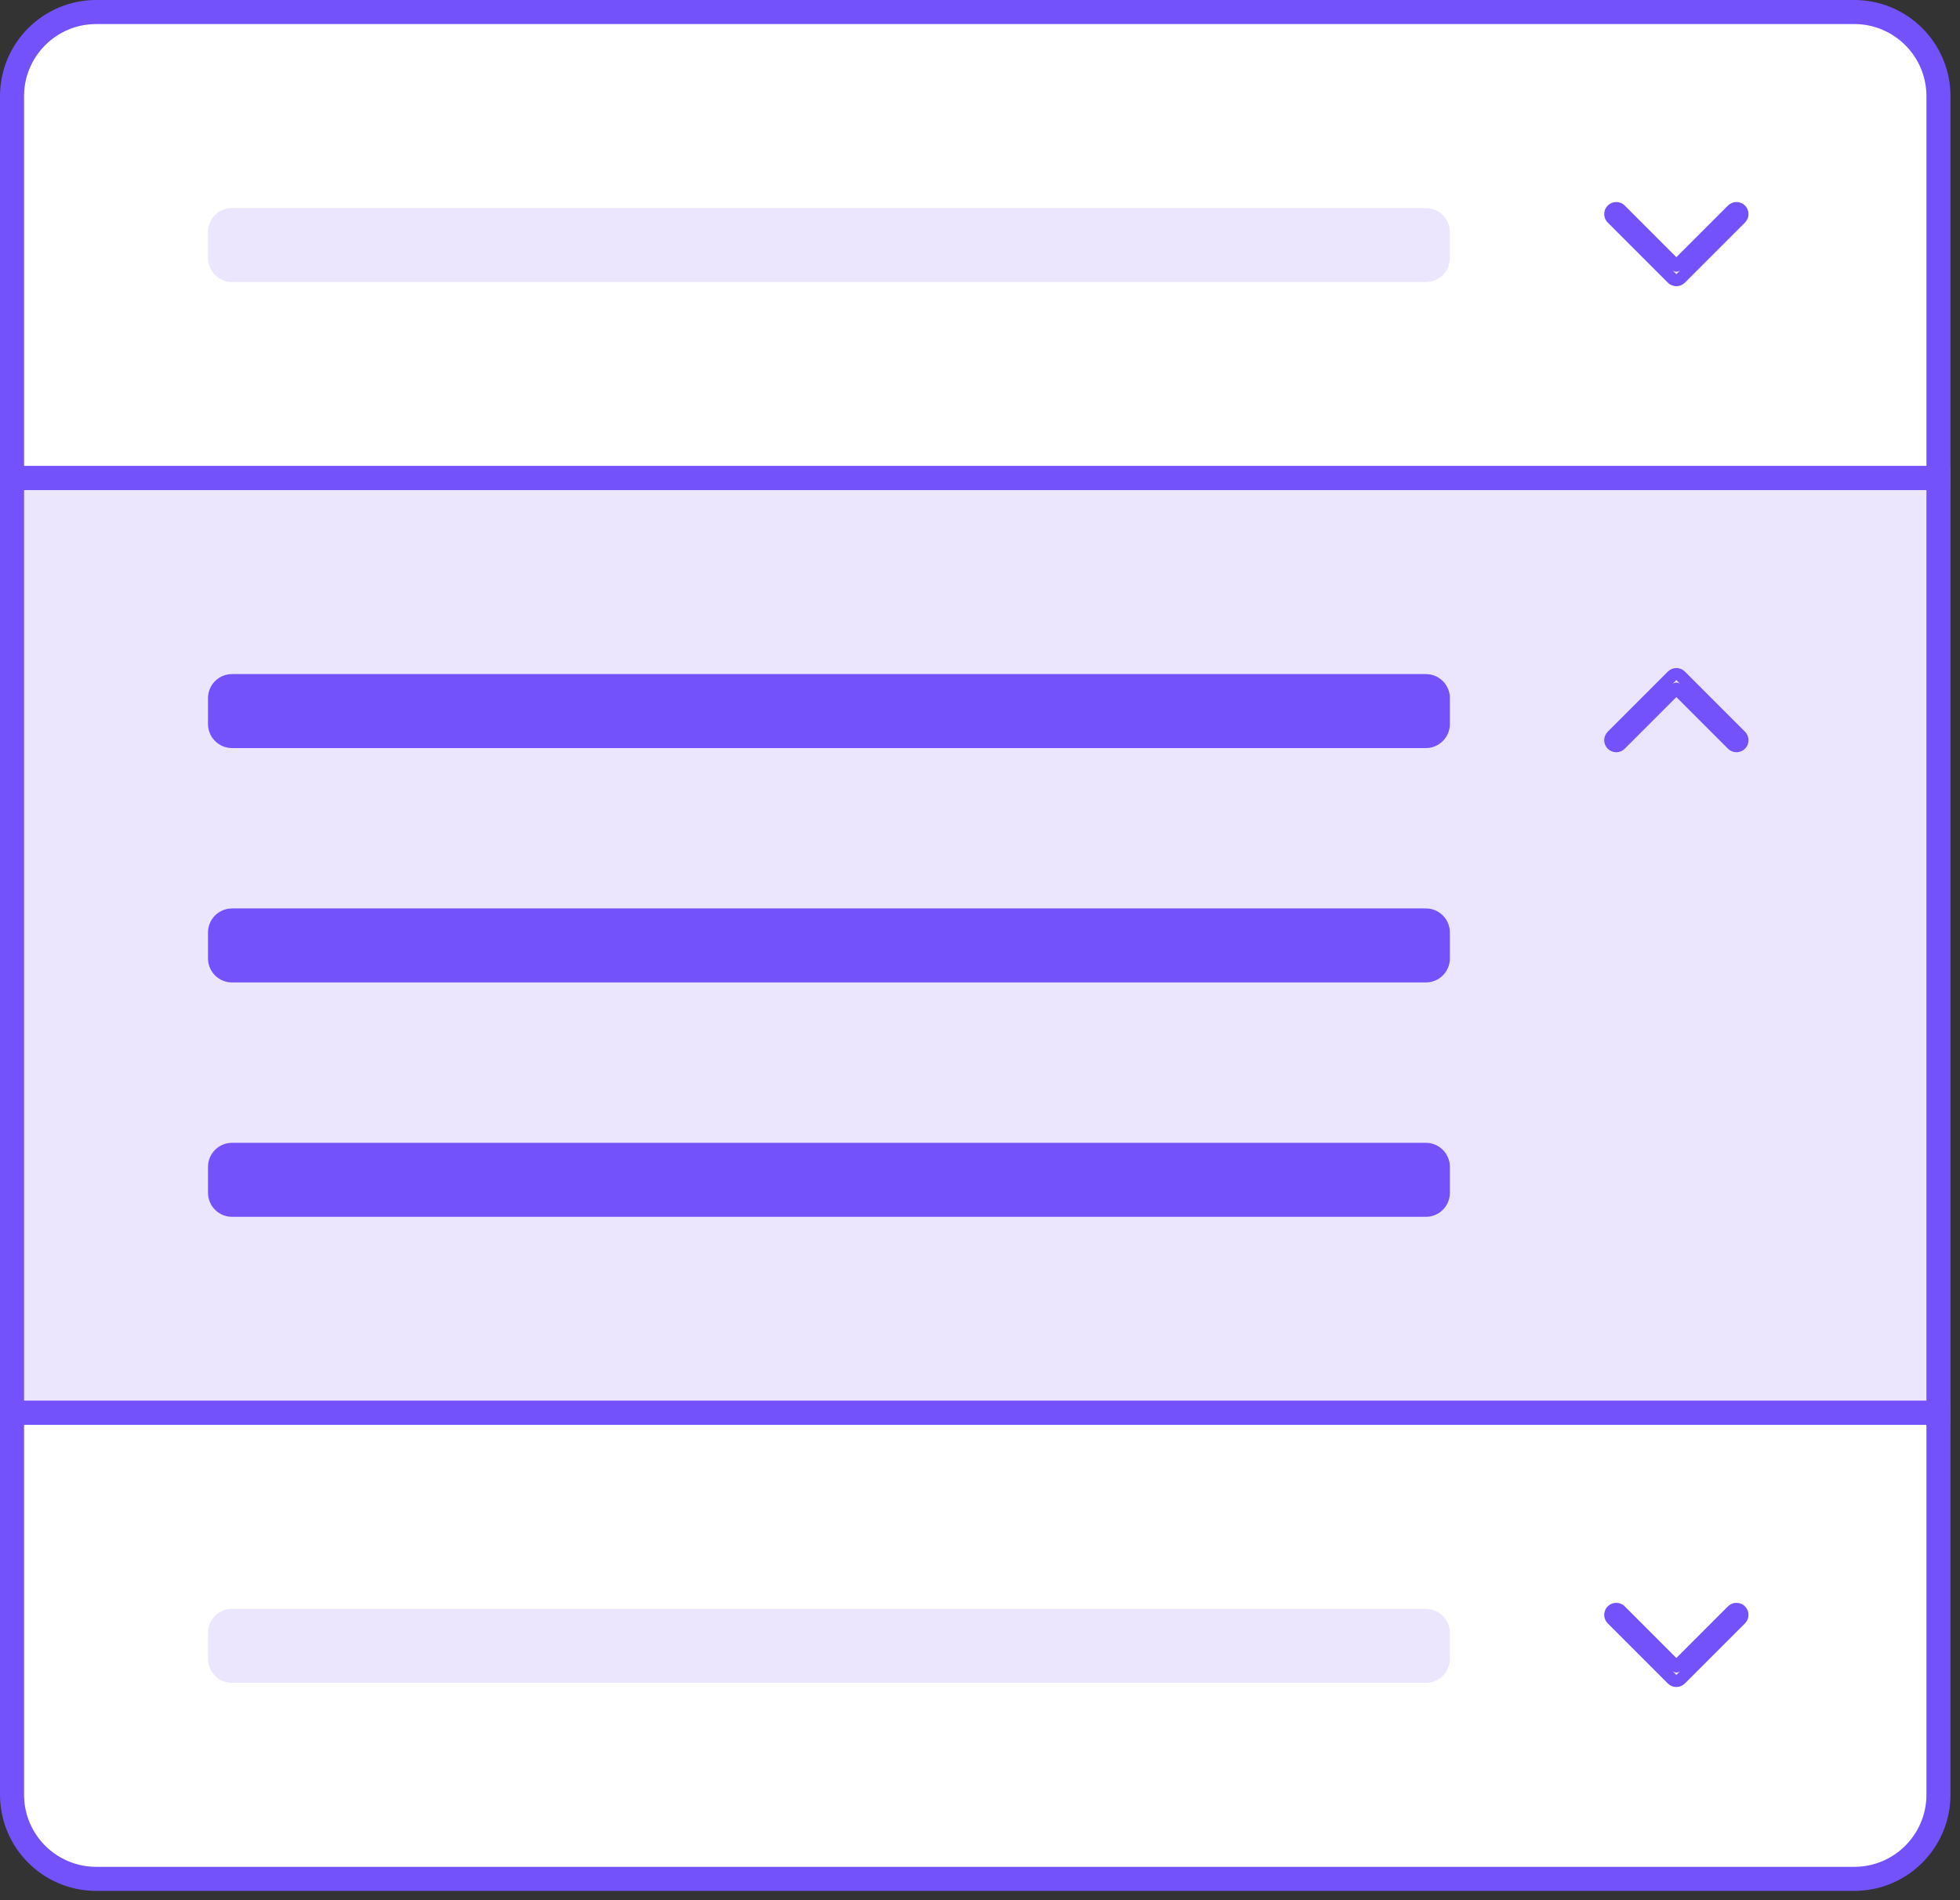 <svg width="163" height="158" viewBox="0 0 163 158" fill="none" xmlns="http://www.w3.org/2000/svg">
<rect x="0" y="0" width="163" height="158" fill="#333333" stroke="none"/>
<path d="M8 1H154.209C158.075 1 161.209 4.134 161.209 8V39.749H1V8C1 4.134 4.134 1 8 1Z" fill="white"/>
<path d="M8 1H154.209C158.075 1 161.209 4.134 161.209 8V39.749H1V8C1 4.134 4.134 1 8 1Z" stroke="#7351FB" stroke-width="2"/>
<path d="M17.298 19.298C17.298 18.193 18.193 17.298 19.298 17.298H118.577C119.682 17.298 120.577 18.193 120.577 19.298V21.451C120.577 22.556 119.682 23.451 118.577 23.451H19.298C18.193 23.451 17.298 22.556 17.298 21.451V19.298Z" fill="#EBE6FE"/>
<path fill-rule="evenodd" clip-rule="evenodd" d="M134.058 17.444C134.253 17.249 134.569 17.249 134.765 17.444L139.411 22.091L144.058 17.444C144.253 17.249 144.569 17.249 144.765 17.444C144.96 17.639 144.96 17.956 144.765 18.151L139.765 23.151C139.569 23.346 139.253 23.346 139.058 23.151L134.058 18.151C133.862 17.956 133.862 17.639 134.058 17.444Z" fill="#EBE6FE" stroke="#7351FB" stroke-linecap="round" stroke-linejoin="round"/>
<path d="M161.209 39.749V117.473H1V39.749H161.209Z" fill="#EBE6FE"/>
<path d="M161.209 39.749V117.473H1V39.749H161.209Z" stroke="#7351FB" stroke-width="2"/>
<path d="M17.298 58.047C17.298 56.942 18.193 56.047 19.298 56.047H118.577C119.682 56.047 120.577 56.942 120.577 58.047V60.2C120.577 61.305 119.682 62.2 118.577 62.2H19.298C18.193 62.2 17.298 61.305 17.298 60.2V58.047Z" fill="#7351FB"/>
<path fill-rule="evenodd" clip-rule="evenodd" d="M144.765 61.9C144.569 62.096 144.253 62.096 144.058 61.9L139.411 57.254L134.765 61.9C134.569 62.096 134.253 62.096 134.058 61.9C133.862 61.705 133.862 61.389 134.058 61.193L139.058 56.193C139.253 55.998 139.569 55.998 139.765 56.193L144.765 61.193C144.96 61.389 144.96 61.705 144.765 61.9Z" fill="#EBE6FE" stroke="#7351FB" stroke-linecap="round" stroke-linejoin="round"/>
<path d="M17.298 77.534C17.298 76.43 18.193 75.534 19.298 75.534H118.577C119.682 75.534 120.577 76.43 120.577 77.534V79.688C120.577 80.793 119.682 81.688 118.577 81.688H19.298C18.193 81.688 17.298 80.793 17.298 79.688V77.534Z" fill="#7351FB"/>
<path d="M17.298 97.022C17.298 95.917 18.193 95.022 19.298 95.022H118.577C119.682 95.022 120.577 95.917 120.577 97.022V99.175C120.577 100.28 119.682 101.175 118.577 101.175H19.298C18.193 101.175 17.298 100.28 17.298 99.175V97.022Z" fill="#7351FB"/>
<path d="M161.209 117.473V149.222C161.209 153.088 158.075 156.222 154.209 156.222H8C4.134 156.222 1 153.088 1 149.222V117.473H161.209Z" fill="white"/>
<path d="M161.209 117.473V149.222C161.209 153.088 158.075 156.222 154.209 156.222H8C4.134 156.222 1 153.088 1 149.222V117.473H161.209Z" stroke="#7351FB" stroke-width="2"/>
<path d="M17.298 135.771C17.298 134.666 18.193 133.771 19.298 133.771H118.577C119.682 133.771 120.577 134.666 120.577 135.771V137.924C120.577 139.029 119.682 139.924 118.577 139.924H19.298C18.193 139.924 17.298 139.029 17.298 137.924V135.771Z" fill="#EBE6FE"/>
<path fill-rule="evenodd" clip-rule="evenodd" d="M134.058 133.917C134.253 133.722 134.569 133.722 134.765 133.917L139.411 138.564L144.058 133.917C144.253 133.722 144.569 133.722 144.765 133.917C144.96 134.112 144.96 134.429 144.765 134.624L139.765 139.624C139.569 139.82 139.253 139.82 139.058 139.624L134.058 134.624C133.862 134.429 133.862 134.112 134.058 133.917Z" fill="#EBE6FE" stroke="#7351FB" stroke-linecap="round" stroke-linejoin="round"/>
</svg>
